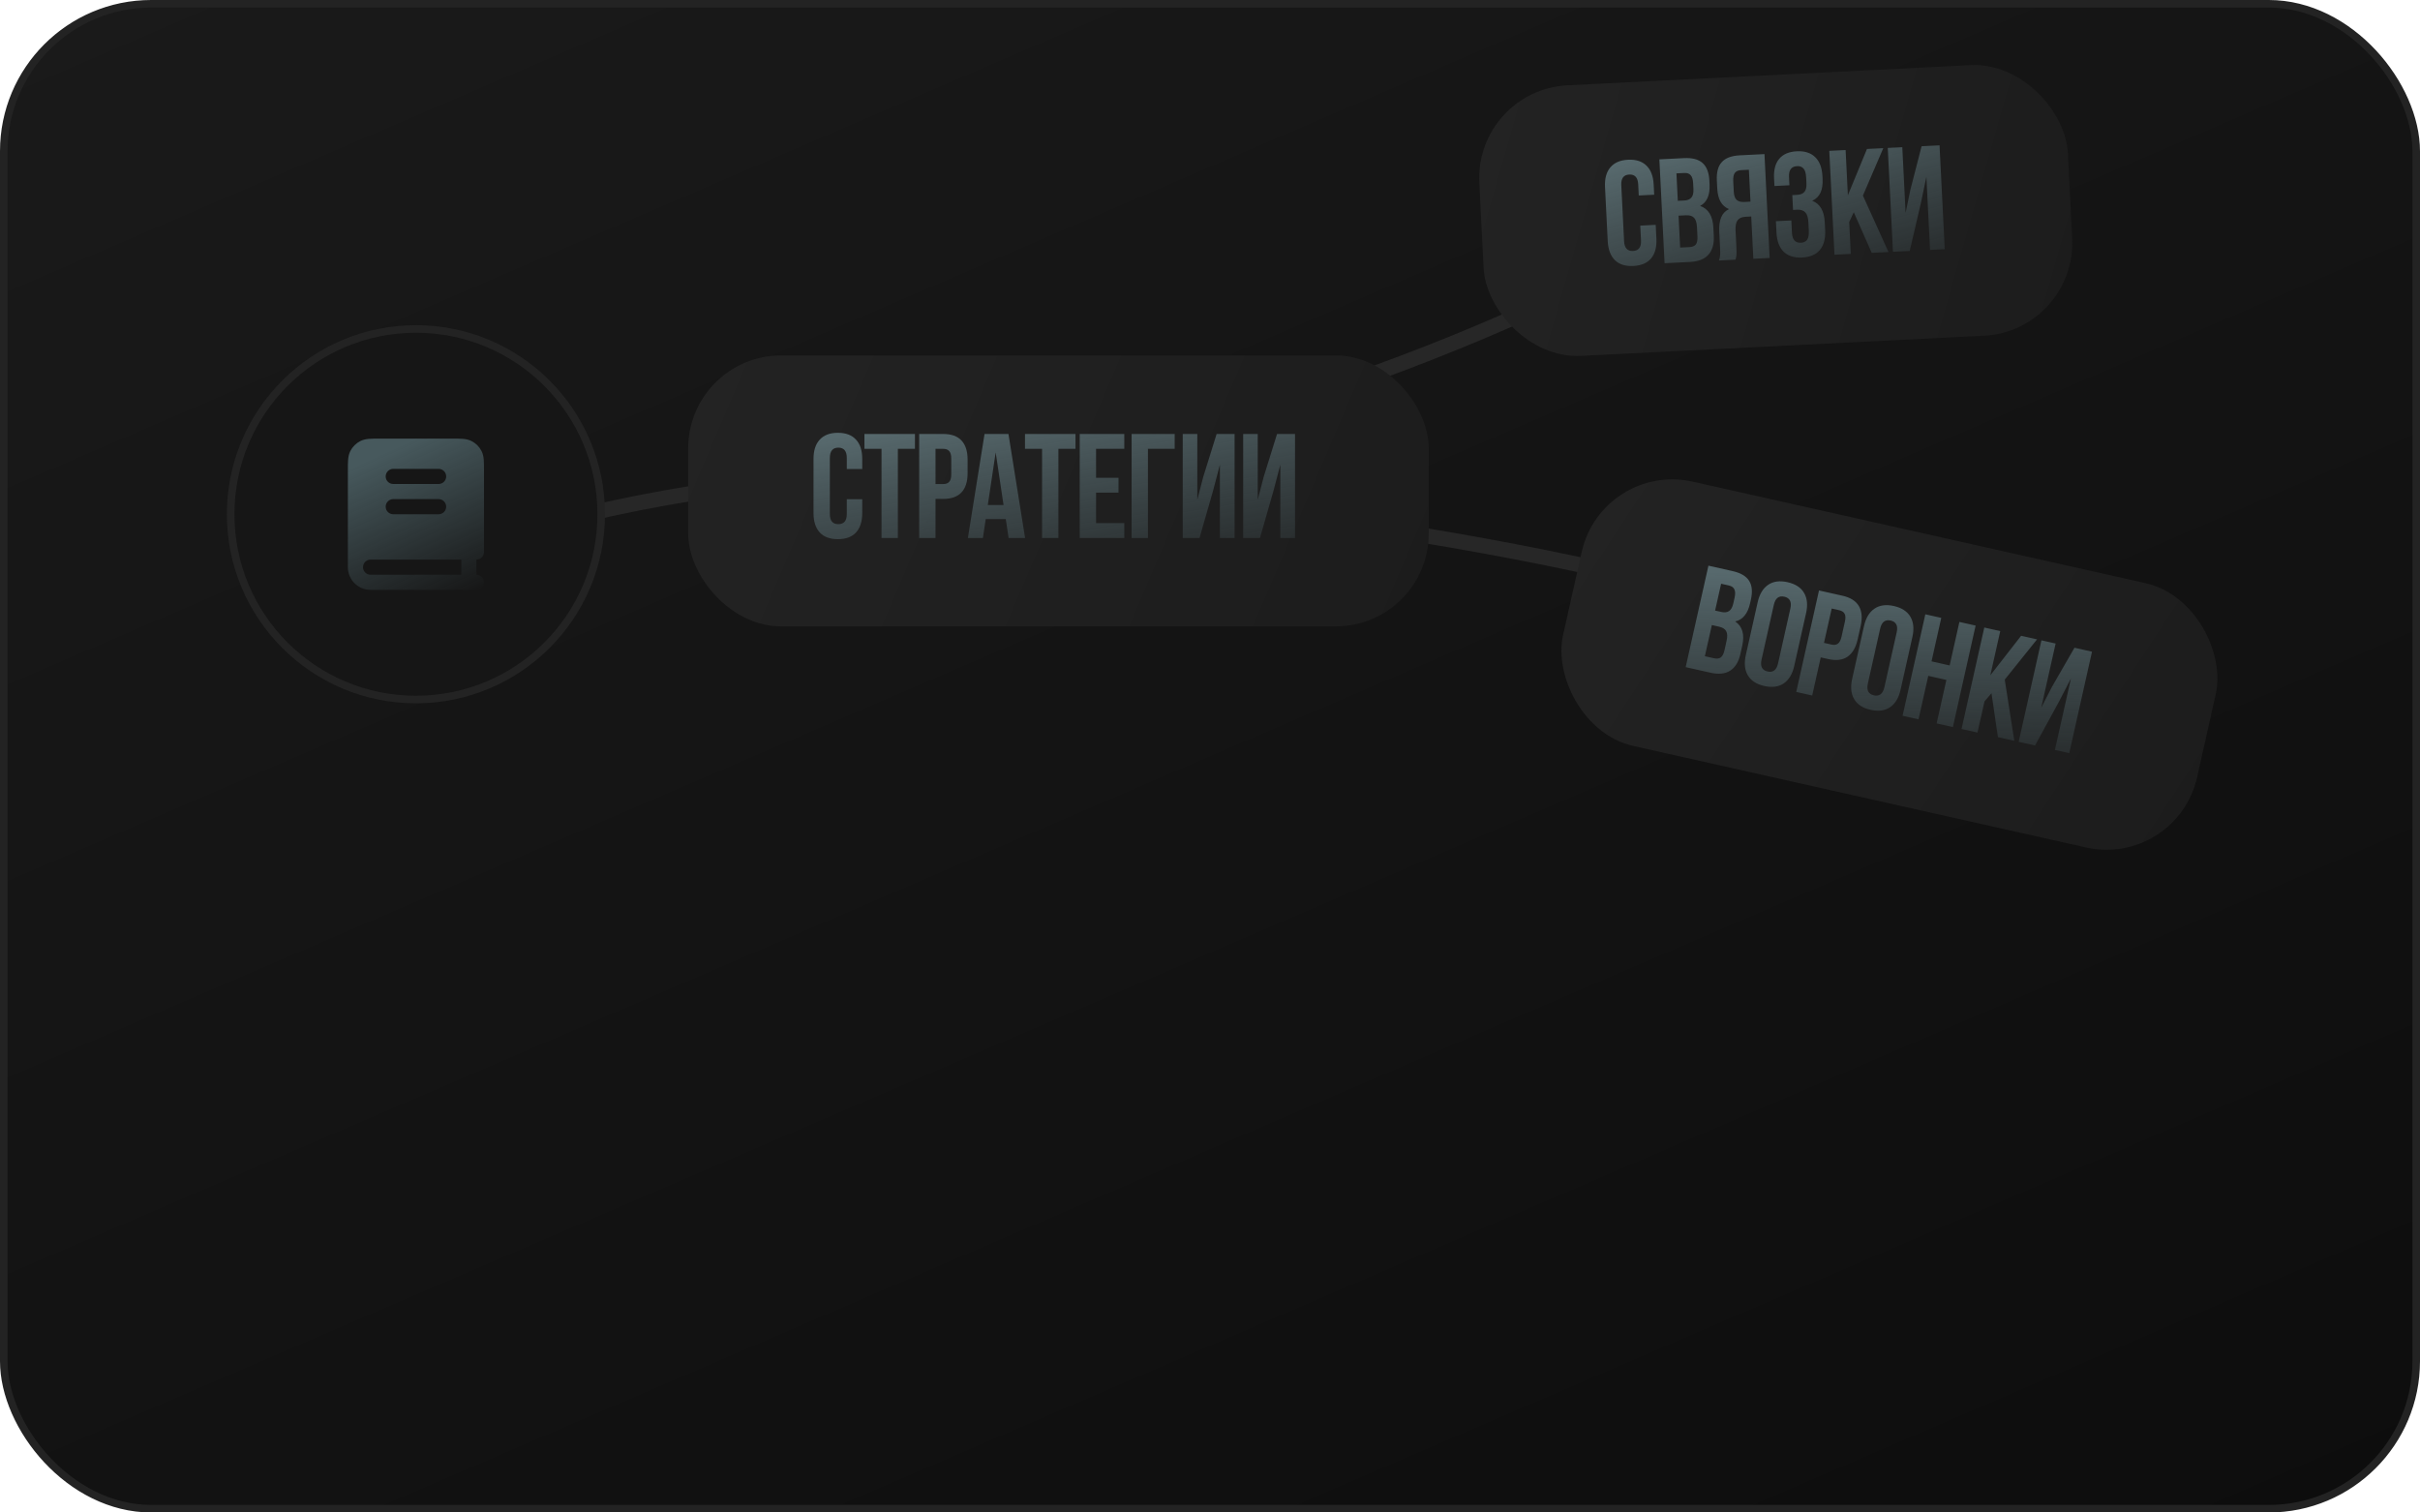 <?xml version="1.0" encoding="UTF-8"?> <svg xmlns="http://www.w3.org/2000/svg" width="320" height="200" viewBox="0 0 320 200" fill="none"> <rect x="0.5" y="0.5" width="319" height="199" rx="19.5" fill="url(#paint0_linear_377_386)"></rect> <rect x="0.5" y="0.5" width="319" height="199" rx="19.5" stroke="#232323"></rect> <path d="M66.5 71C75.167 68.167 98 62.6 120 63M120 63C147.5 63.5 198 45.5 219.5 32M120 63C147.167 64.667 209.5 71.2 241.5 84" stroke="#272727" stroke-width="2"></path> <circle cx="55" cy="68" r="24.5" fill="#161616" stroke="#232323"></circle> <path fill-rule="evenodd" clip-rule="evenodd" d="M59.839 58H50.161C49.634 58 49.179 58 48.805 58.031C48.41 58.063 48.016 58.134 47.638 58.327C47.074 58.615 46.615 59.074 46.327 59.638C46.134 60.016 46.063 60.41 46.031 60.805C46 61.179 46 61.634 46 62.161V75C46 76.657 47.343 78 49 78H63C63.552 78 64 77.552 64 77C64 76.448 63.552 76 63 76V74C63.552 74 64 73.552 64 73V62.161C64 61.634 64 61.179 63.969 60.805C63.937 60.41 63.866 60.016 63.673 59.638C63.385 59.074 62.926 58.615 62.362 58.327C61.984 58.134 61.59 58.063 61.195 58.031C60.821 58 60.366 58 59.839 58ZM49 76C48.448 76 48 75.552 48 75C48 74.448 48.448 74 49 74H61V76H49ZM52 62C51.448 62 51 62.448 51 63C51 63.552 51.448 64 52 64H58C58.552 64 59 63.552 59 63C59 62.448 58.552 62 58 62H52ZM52 66C51.448 66 51 66.448 51 67C51 67.552 51.448 68 52 68H58C58.552 68 59 67.552 59 67C59 66.448 58.552 66 58 66H52Z" fill="url(#paint1_linear_377_386)"></path> <rect x="91" y="47" width="97.924" height="35.823" rx="12.278" fill="url(#paint2_linear_377_386)"></rect> <path d="M114.016 67.839C114.016 68.952 113.741 69.81 113.191 70.412C112.64 71.002 111.842 71.296 110.794 71.296C109.746 71.296 108.947 71.002 108.397 70.412C107.847 69.81 107.572 68.952 107.572 67.839V60.688C107.572 59.575 107.847 58.723 108.397 58.134C108.947 57.531 109.746 57.23 110.794 57.23C111.842 57.23 112.64 57.531 113.191 58.134C113.741 58.723 114.016 59.575 114.016 60.688V62.024H111.973V60.55C111.973 59.647 111.599 59.195 110.853 59.195C110.106 59.195 109.733 59.647 109.733 60.55V67.976C109.733 68.867 110.106 69.312 110.853 69.312C111.599 69.312 111.973 68.867 111.973 67.976V66.012H114.016V67.839ZM120.985 57.387V59.352H118.726V71.139H116.565V59.352H114.305V57.387H120.985ZM124.726 57.387C125.8 57.387 126.606 57.675 127.143 58.252C127.68 58.828 127.948 59.673 127.948 60.786V62.574C127.948 63.687 127.68 64.532 127.143 65.108C126.606 65.684 125.8 65.972 124.726 65.972H123.705V71.139H121.544V57.387H124.726ZM123.705 64.008H124.726C125.08 64.008 125.342 63.91 125.512 63.713C125.695 63.517 125.787 63.183 125.787 62.711V60.648C125.787 60.177 125.695 59.843 125.512 59.647C125.342 59.45 125.08 59.352 124.726 59.352H123.705V64.008ZM133.369 71.139L132.996 68.644H130.344L129.971 71.139H127.986L130.187 57.387H133.35L135.55 71.139H133.369ZM132.701 66.778L131.66 59.823L130.619 66.778H132.701ZM142.214 57.387V59.352H139.955V71.139H137.794V59.352H135.535V57.387H142.214ZM147.901 63.183V65.147H144.934V69.175H148.667V71.139H142.773V57.387H148.667V59.352H144.934V63.183H147.901ZM149.633 57.387H155.33V59.352H151.794V71.139H149.633V57.387ZM156.395 71.139V57.387H158.321V66.09L159.106 63.065L160.874 57.387H163.252V71.139H161.307V61.454L160.423 64.833L158.615 71.139H156.395ZM164.386 71.139V57.387H166.312V66.09L167.097 63.065L168.865 57.387H171.243V71.139H169.298V61.454L168.414 64.833L166.606 71.139H164.386Z" fill="url(#paint3_linear_377_386)"></path> <rect x="195" y="11.894" width="77.924" height="35.823" rx="12.278" transform="rotate(-2.864 195 11.894)" fill="url(#paint4_linear_377_386)"></rect> <path d="M219.027 31.556C219.082 32.668 218.85 33.539 218.331 34.168C217.811 34.784 217.028 35.118 215.981 35.171C214.935 35.223 214.122 34.969 213.544 34.407C212.964 33.833 212.646 32.99 212.591 31.878L212.233 24.736C212.178 23.624 212.41 22.76 212.93 22.144C213.449 21.515 214.232 21.174 215.279 21.122C216.325 21.07 217.138 21.331 217.717 21.905C218.296 22.466 218.614 23.302 218.669 24.414L218.736 25.748L216.695 25.851L216.622 24.379C216.577 23.476 216.181 23.044 215.436 23.081C214.69 23.118 214.34 23.588 214.385 24.491L214.756 31.908C214.801 32.797 215.196 33.223 215.941 33.186C216.687 33.149 217.037 32.685 216.993 31.796L216.895 29.834L218.935 29.732L219.027 31.556ZM222.678 20.909C223.79 20.853 224.614 21.075 225.151 21.572C225.686 22.057 225.981 22.835 226.035 23.908L226.059 24.399C226.095 25.105 226.006 25.693 225.794 26.163C225.594 26.631 225.264 26.989 224.805 27.235C225.898 27.6 226.484 28.554 226.561 30.098L226.617 31.216C226.67 32.275 226.429 33.1 225.895 33.691C225.373 34.268 224.576 34.583 223.503 34.637L220.109 34.807L219.421 21.072L222.678 20.909ZM221.859 26.556L222.703 26.514C223.135 26.492 223.45 26.365 223.648 26.132C223.859 25.899 223.952 25.52 223.926 24.997L223.887 24.232C223.862 23.735 223.753 23.38 223.559 23.166C223.377 22.953 223.097 22.855 222.718 22.874L221.678 22.926L221.859 26.556ZM222.169 32.737L223.405 32.675C223.784 32.656 224.061 32.544 224.234 32.338C224.406 32.12 224.48 31.762 224.456 31.265L224.396 30.068C224.364 29.44 224.231 29.014 223.997 28.79C223.776 28.552 223.416 28.445 222.919 28.47L221.958 28.518L222.169 32.737ZM227.295 34.447C227.388 34.206 227.441 33.968 227.456 33.731C227.469 33.481 227.466 33.16 227.447 32.768L227.341 30.649C227.303 29.89 227.383 29.263 227.581 28.768C227.779 28.26 228.127 27.888 228.627 27.653C227.663 27.256 227.145 26.351 227.075 24.938L227.021 23.859C226.967 22.786 227.183 21.982 227.667 21.446C228.151 20.898 228.949 20.595 230.061 20.54L233.318 20.377L234.005 34.111L231.847 34.219L231.567 28.628L230.821 28.665C230.324 28.69 229.972 28.845 229.763 29.131C229.554 29.404 229.465 29.854 229.496 30.482L229.604 32.64C229.63 33.15 229.634 33.504 229.618 33.702C229.602 33.899 229.56 34.111 229.492 34.337L227.295 34.447ZM230.218 22.499C229.839 22.518 229.563 22.643 229.391 22.875C229.232 23.105 229.165 23.47 229.19 23.966L229.258 25.32C229.284 25.844 229.407 26.211 229.627 26.423C229.861 26.634 230.194 26.729 230.625 26.708L231.469 26.665L231.258 22.447L230.218 22.499ZM238.831 23.484C238.801 22.896 238.683 22.495 238.475 22.282C238.28 22.056 238 21.952 237.634 21.971C236.875 22.008 236.518 22.479 236.563 23.381L236.619 24.5L234.638 24.599L234.586 23.578C234.531 22.467 234.757 21.61 235.264 21.007C235.771 20.392 236.548 20.058 237.594 20.005C238.641 19.953 239.454 20.214 240.033 20.788C240.612 21.349 240.929 22.186 240.985 23.298L241.003 23.651C241.04 24.396 240.946 25.011 240.721 25.494C240.495 25.965 240.133 26.317 239.633 26.552C240.663 26.946 241.214 27.883 241.288 29.361L241.342 30.44C241.398 31.552 241.166 32.422 240.647 33.051C240.127 33.667 239.344 34.002 238.297 34.054C237.251 34.106 236.438 33.852 235.859 33.291C235.28 32.717 234.962 31.874 234.907 30.762L234.831 29.251L236.872 29.149L236.954 30.797C236.999 31.7 237.395 32.132 238.14 32.095C238.506 32.077 238.776 31.952 238.948 31.72C239.132 31.475 239.21 31.064 239.181 30.489L239.127 29.41C239.096 28.782 238.962 28.343 238.727 28.092C238.491 27.829 238.124 27.709 237.627 27.734L237.097 27.761L236.999 25.799L237.646 25.766C238.078 25.745 238.393 25.617 238.591 25.384C238.802 25.151 238.895 24.773 238.869 24.249L238.831 23.484ZM244.523 29.356L244.735 33.575L242.576 33.683L241.889 19.948L244.047 19.84L244.347 25.824L246.873 19.699L249.031 19.591L246.335 25.863L249.718 33.325L247.501 33.436L245.128 28.067L244.523 29.356ZM250.308 33.296L249.621 19.561L251.544 19.465L251.979 28.157L252.612 25.096L254.095 19.337L256.469 19.218L257.156 32.953L255.213 33.05L254.729 23.377L254.015 26.796L252.525 33.185L250.308 33.296Z" fill="url(#paint5_linear_377_386)"></path> <g clip-path="url(#clip0_377_386)"> <rect x="211.838" y="61" width="85.924" height="35.823" rx="12.278" transform="rotate(12.638 211.838 61)" fill="url(#paint6_linear_377_386)"></rect> <path d="M229.09 75.513C230.176 75.757 230.911 76.19 231.295 76.813C231.682 77.424 231.757 78.253 231.522 79.3L231.415 79.78C231.26 80.47 231.018 81.013 230.687 81.408C230.37 81.807 229.957 82.063 229.448 82.177C230.404 82.821 230.713 83.897 230.375 85.405L230.13 86.498C229.898 87.533 229.445 88.264 228.773 88.69C228.116 89.107 227.263 89.197 226.215 88.962L222.899 88.219L225.908 74.8L229.09 75.513ZM226.791 80.736L227.616 80.921C228.037 81.016 228.375 80.977 228.628 80.806C228.894 80.637 229.084 80.297 229.199 79.786L229.366 79.038C229.475 78.553 229.465 78.181 229.334 77.924C229.217 77.669 228.973 77.501 228.602 77.418L227.586 77.19L226.791 80.736ZM225.437 86.775L226.645 87.045C227.016 87.129 227.312 87.094 227.534 86.943C227.758 86.778 227.925 86.453 228.034 85.968L228.296 84.798C228.434 84.185 228.42 83.739 228.254 83.46C228.104 83.171 227.786 82.973 227.301 82.864L226.361 82.653L225.437 86.775ZM232.417 79.642C232.658 78.569 233.119 77.799 233.8 77.335C234.482 76.87 235.34 76.754 236.375 76.986C237.41 77.218 238.137 77.69 238.554 78.401C238.972 79.112 239.061 80.004 238.82 81.078L237.255 88.055C237.015 89.129 236.553 89.898 235.872 90.363C235.191 90.827 234.333 90.944 233.297 90.712C232.262 90.479 231.536 90.008 231.118 89.297C230.7 88.586 230.612 87.693 230.853 86.62L232.417 79.642ZM232.931 87.227C232.733 88.109 232.999 88.631 233.727 88.794C234.456 88.958 234.919 88.599 235.116 87.717L236.741 80.471C236.939 79.589 236.674 79.066 235.945 78.903C235.217 78.74 234.754 79.099 234.556 79.981L232.931 87.227ZM243.634 78.775C244.682 79.01 245.405 79.467 245.803 80.147C246.201 80.827 246.278 81.71 246.035 82.796L245.643 84.541C245.4 85.627 244.953 86.392 244.303 86.837C243.653 87.282 242.804 87.387 241.756 87.152L240.759 86.928L239.629 91.97L237.52 91.497L240.529 78.079L243.634 78.775ZM241.189 85.011L242.186 85.235C242.531 85.312 242.808 85.274 243.017 85.119C243.239 84.968 243.402 84.662 243.505 84.202L243.956 82.189C244.059 81.729 244.043 81.383 243.907 81.151C243.784 80.922 243.55 80.769 243.205 80.692L242.208 80.468L241.189 85.011ZM246.477 82.795C246.718 81.721 247.179 80.952 247.86 80.487C248.541 80.023 249.4 79.906 250.435 80.139C251.47 80.371 252.196 80.842 252.614 81.553C253.032 82.264 253.12 83.157 252.88 84.23L251.315 91.208C251.074 92.282 250.613 93.051 249.932 93.515C249.25 93.98 248.392 94.096 247.357 93.864C246.322 93.632 245.595 93.16 245.178 92.449C244.76 91.738 244.672 90.846 244.912 89.772L246.477 82.795ZM246.991 90.379C246.793 91.261 247.058 91.784 247.787 91.947C248.515 92.11 248.978 91.751 249.176 90.869L250.801 83.623C250.999 82.742 250.733 82.219 250.005 82.056C249.276 81.892 248.813 82.251 248.616 83.133L246.991 90.379ZM251.58 94.65L254.589 81.231L256.697 81.704L255.408 87.455L257.804 87.992L259.093 82.241L261.24 82.723L258.232 96.141L256.085 95.66L257.374 89.909L254.978 89.372L253.688 95.123L251.58 94.65ZM262.41 92.75L261.486 96.871L259.377 96.398L262.386 82.98L264.495 83.452L263.184 89.299L267.255 84.071L269.364 84.544L265.09 89.867L266.355 97.963L264.189 97.477L263.337 91.669L262.41 92.75ZM266.931 98.092L269.94 84.673L271.819 85.095L269.914 93.587L271.343 90.807L274.311 85.653L276.63 86.174L273.621 99.592L271.723 99.167L273.843 89.716L272.241 92.82L269.097 98.578L266.931 98.092Z" fill="url(#paint7_linear_377_386)"></path> </g> <defs> <linearGradient id="paint0_linear_377_386" x1="0" y1="0" x2="122.691" y2="284.954" gradientUnits="userSpaceOnUse"> <stop stop-color="#1A1A1A"></stop> <stop offset="1" stop-color="#0D0D0D"></stop> </linearGradient> <linearGradient id="paint1_linear_377_386" x1="55" y1="58" x2="64" y2="78" gradientUnits="userSpaceOnUse"> <stop stop-color="#47595D"></stop> <stop offset="1" stop-color="#47595D" stop-opacity="0"></stop> </linearGradient> <linearGradient id="paint2_linear_377_386" x1="91" y1="47" x2="187.837" y2="88.354" gradientUnits="userSpaceOnUse"> <stop stop-color="#232323"></stop> <stop offset="1" stop-color="#1C1C1C"></stop> </linearGradient> <linearGradient id="paint3_linear_377_386" x1="139.963" y1="53.139" x2="144.827" y2="83.628" gradientUnits="userSpaceOnUse"> <stop stop-color="#57696D"></stop> <stop offset="1" stop-color="#47595D" stop-opacity="0"></stop> </linearGradient> <linearGradient id="paint4_linear_377_386" x1="195" y1="11.894" x2="276.679" y2="39.651" gradientUnits="userSpaceOnUse"> <stop stop-color="#232323"></stop> <stop offset="1" stop-color="#1C1C1C"></stop> </linearGradient> <linearGradient id="paint5_linear_377_386" x1="234.219" y1="16.078" x2="242.496" y2="45.41" gradientUnits="userSpaceOnUse"> <stop stop-color="#57696D"></stop> <stop offset="1" stop-color="#47595D" stop-opacity="0"></stop> </linearGradient> <linearGradient id="paint6_linear_377_386" x1="211.838" y1="61" x2="299.934" y2="94.011" gradientUnits="userSpaceOnUse"> <stop stop-color="#232323"></stop> <stop offset="1" stop-color="#1C1C1C"></stop> </linearGradient> <linearGradient id="paint7_linear_377_386" x1="252.416" y1="76.39" x2="251.557" y2="107.065" gradientUnits="userSpaceOnUse"> <stop stop-color="#57696D"></stop> <stop offset="1" stop-color="#47595D" stop-opacity="0"></stop> </linearGradient> <clipPath id="clip0_377_386"> <rect x="211.838" y="61" width="85.924" height="35.823" rx="12.278" transform="rotate(12.638 211.838 61)" fill="white"></rect> </clipPath> </defs> </svg> 